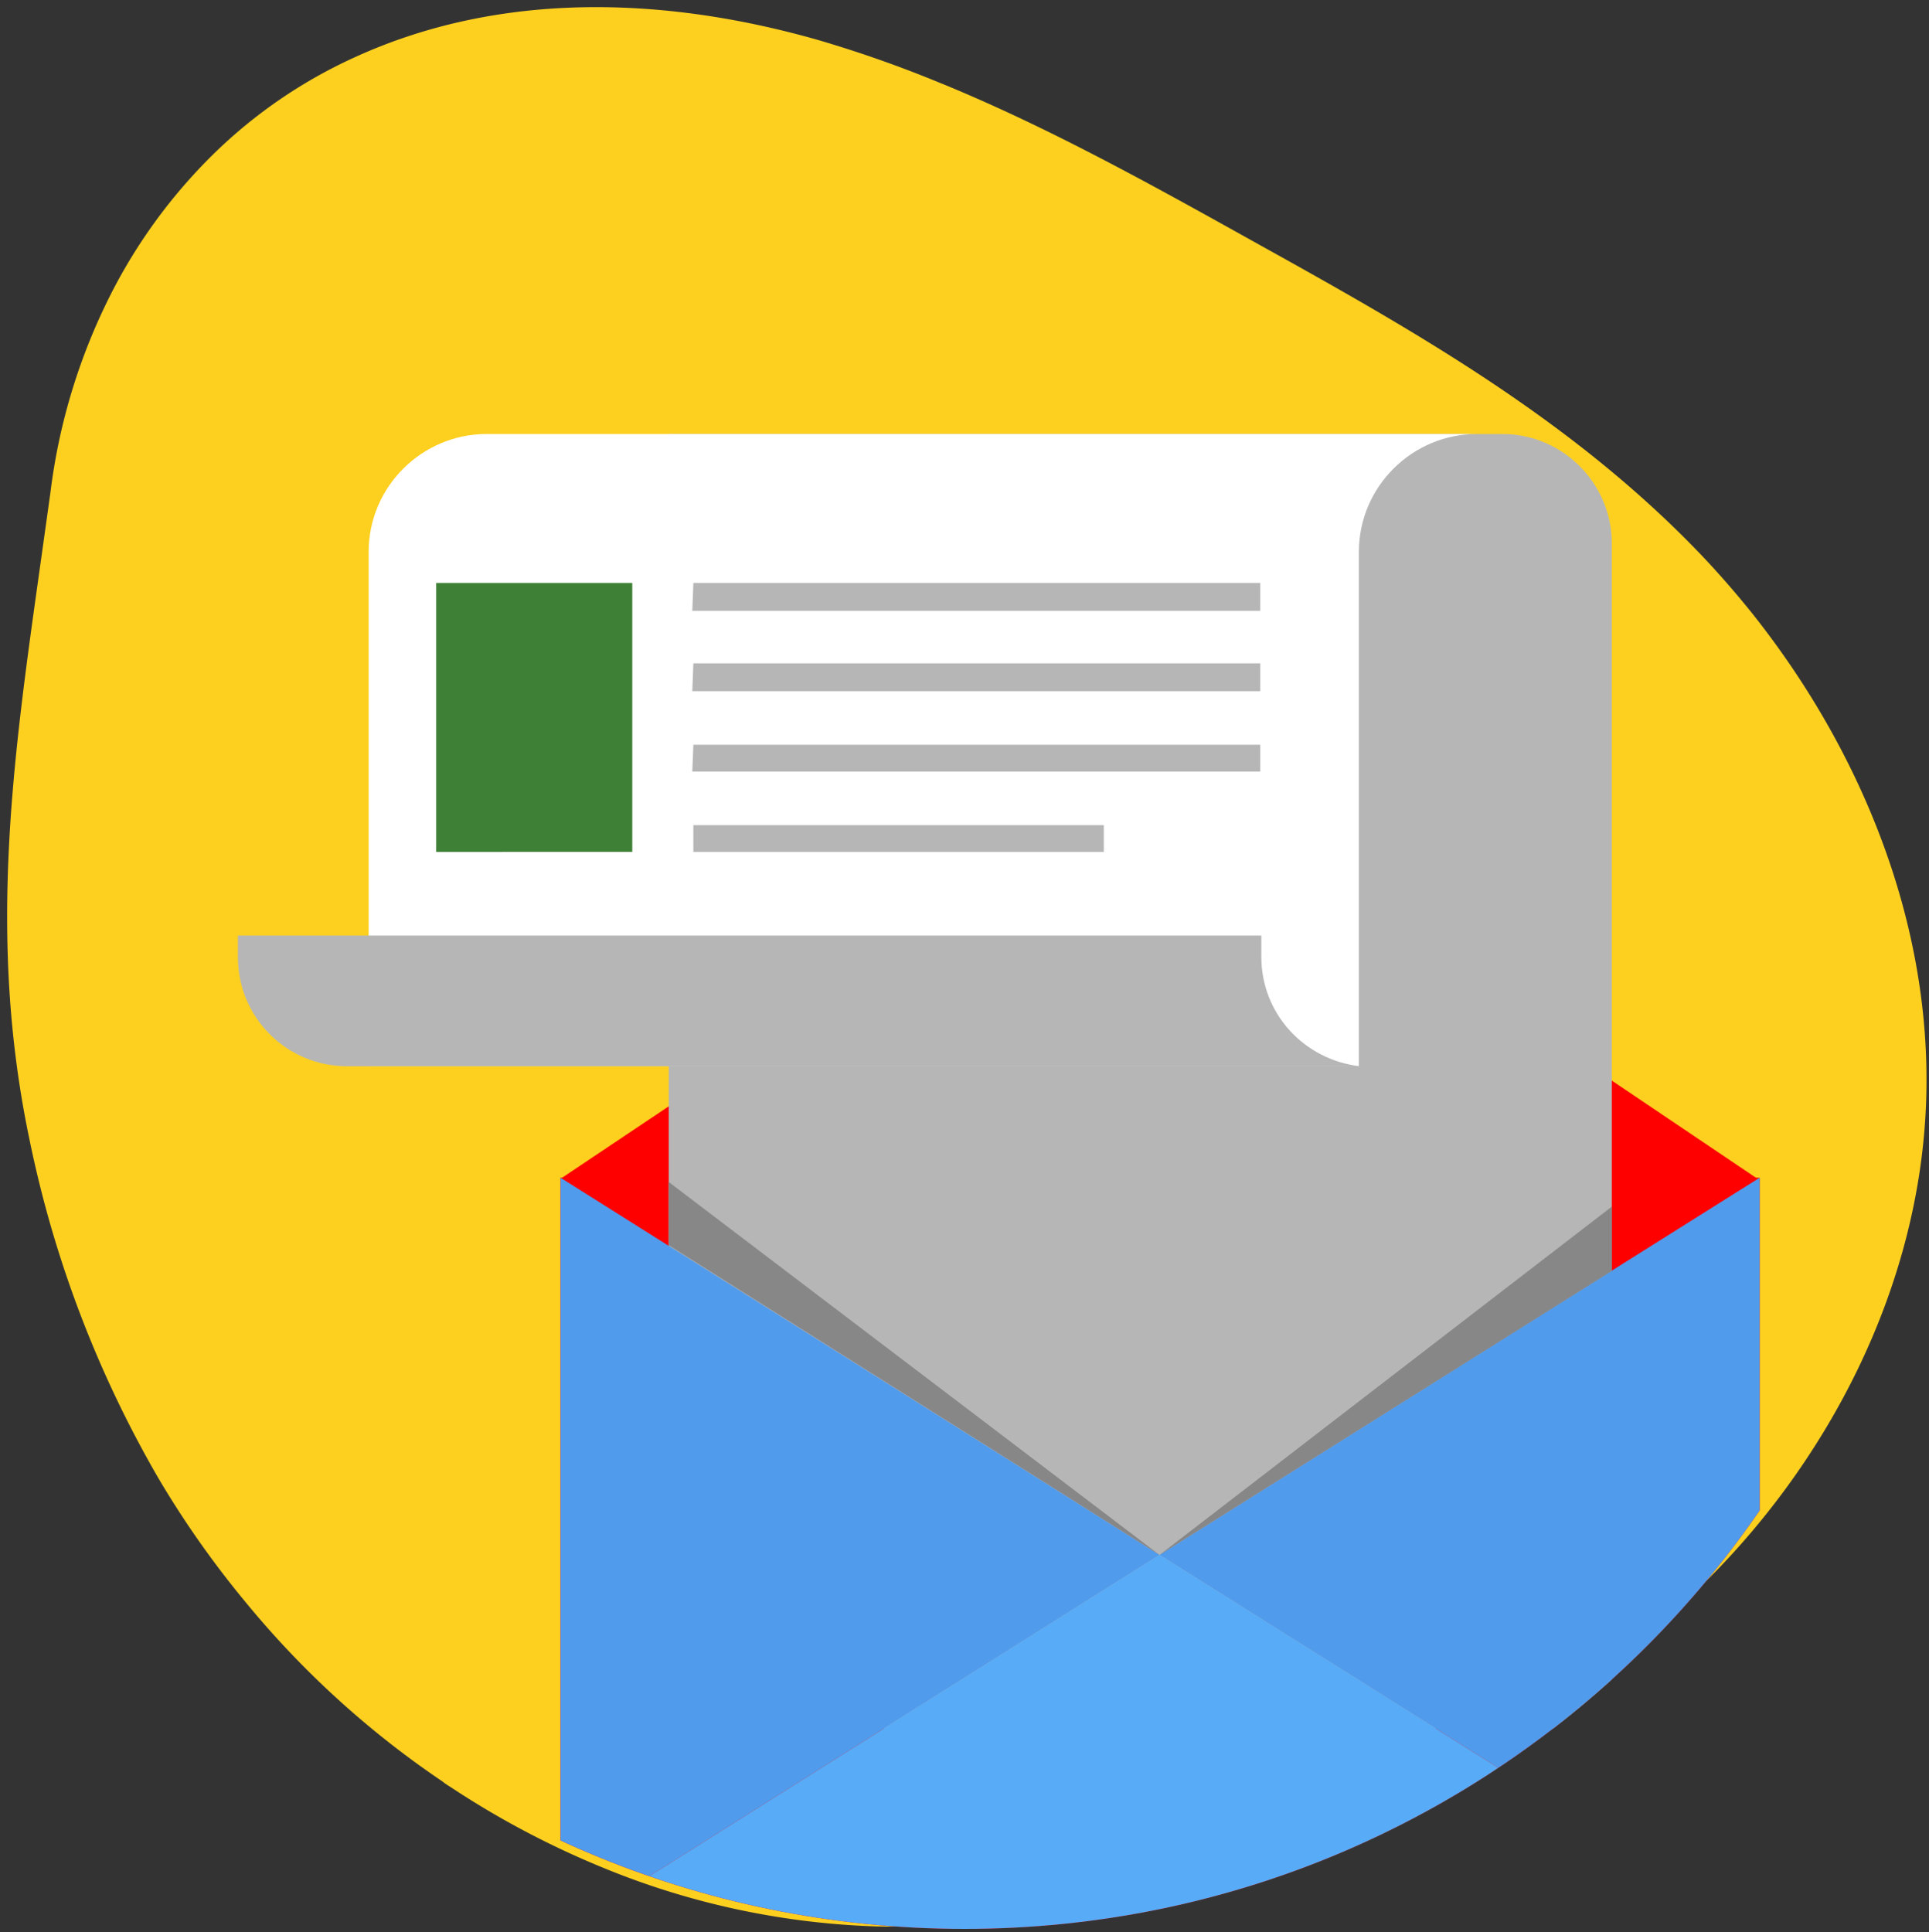 <svg xmlns="http://www.w3.org/2000/svg" viewBox="0 0 180 180.3"><rect x="0" y="0" width="180" height="180.3" fill="#333333" stroke="none"/><defs><clipPath id="a"><path d="M90 0c49.71 0 90 40.29 90 90s-40.29 90-90 90S0 139.71 0 90 40.29 0 90 0" fill="none"/></clipPath></defs><path d="M163.68 57.46a88 88 0 0 0-4.57-5.29c-12.17-12.89-27.21-21.34-42.01-29.56-9.58-5.34-19.22-10.71-29.22-14.81h-.01a113 113 0 0 0-11.61-4.09C61.98-.35 46.6-.88 32.96 5.41A46 46 0 0 0 19.1 15.2a50 50 0 0 0-9.27 13.29 56 56 0 0 0-5.12 17.44l-.9 6.43C1.25 70.6-1.2 87.34 2.72 106.19a105 105 0 0 0 12.06 31.75 89 89 0 0 0 8.04 11.45 86 86 0 0 0 18.54 16.9v.02h.01q.32.24.67.45a82 82 0 0 0 14.38 7.59 73 73 0 0 0 25.44 5.42q1.27.03 2.53 0a63 63 0 0 0 8.81-.69 92 92 0 0 0 15.22-3.7q2.85-.9 5.66-1.94l.45-.16.87-.31q.26-.08.5-.19l2.03-.77.2-.08.49-.19.84-.33.53-.2 2.21-.88.5-.22.84-.34.52-.22a149 149 0 0 0 10.8-4.94q.06-.04.13-.06c4.28-2.16 8.45-4.57 12.45-7.33a86 86 0 0 0 11.07-9c11.76-11.35 20.67-27.81 21.23-45.66.52-16.75-6.29-32.74-16.07-45.11Z" fill="#fdd020"/><g clip-path="url(#a)"><path d="m52.3 110 46-30.8c6-4 13.9-4 20 0L164 110z" fill="red" fill-rule="evenodd"/><path d="M52.3 109.9h111.9v70.4H52.3z" fill="red" fill-rule="evenodd"/><path d="M62.4 40.5h77.8c5.6 0 10.2 4.6 10.2 10.2v110.6h-88z" fill="#b6b6b7" fill-rule="evenodd"/><path d="M45.3 40.5h92.5c-6 0-11 4.9-11 11v48H34.4v-48c0-6.1 5-11 11-11" fill="#fff" fill-rule="evenodd"/><path d="M22.2 87.3h95.5v2c0 5.3 4 9.6 9.2 10.2H32.4c-5.6 0-10.2-4.5-10.2-10.2z" fill="#b6b6b7" fill-rule="evenodd"/><path d="m52.3 109.9 55.9 35.2-55.9 35.2zm111.9 0-56 35.2 56 35.2z" fill="#519bec" fill-rule="evenodd"/><path d="m108.2 145.1 56 35.2H52.3z" fill="#57abf7" fill-rule="evenodd"/><path d="M64.7 54.4h52.9V57h-53zm0 22.6H103v2.5H64.7zm0-7.5h52.9V72h-53zm0-7.6h52.9v2.6h-53z" fill="#b6b6b7" fill-rule="evenodd"/><path d="M62.4 116.2v-5.9l45.8 34.8zm88 2.4v-6l-42.2 32.5z" fill="#878787" fill-rule="evenodd"/><path d="M40.7 54.4H59v25.1H40.7z" fill="#3e8036"/></g><path d="M90 0c49.71 0 90 40.29 90 90s-40.29 90-90 90S0 139.71 0 90 40.29 0 90 0" fill="none"/></svg>